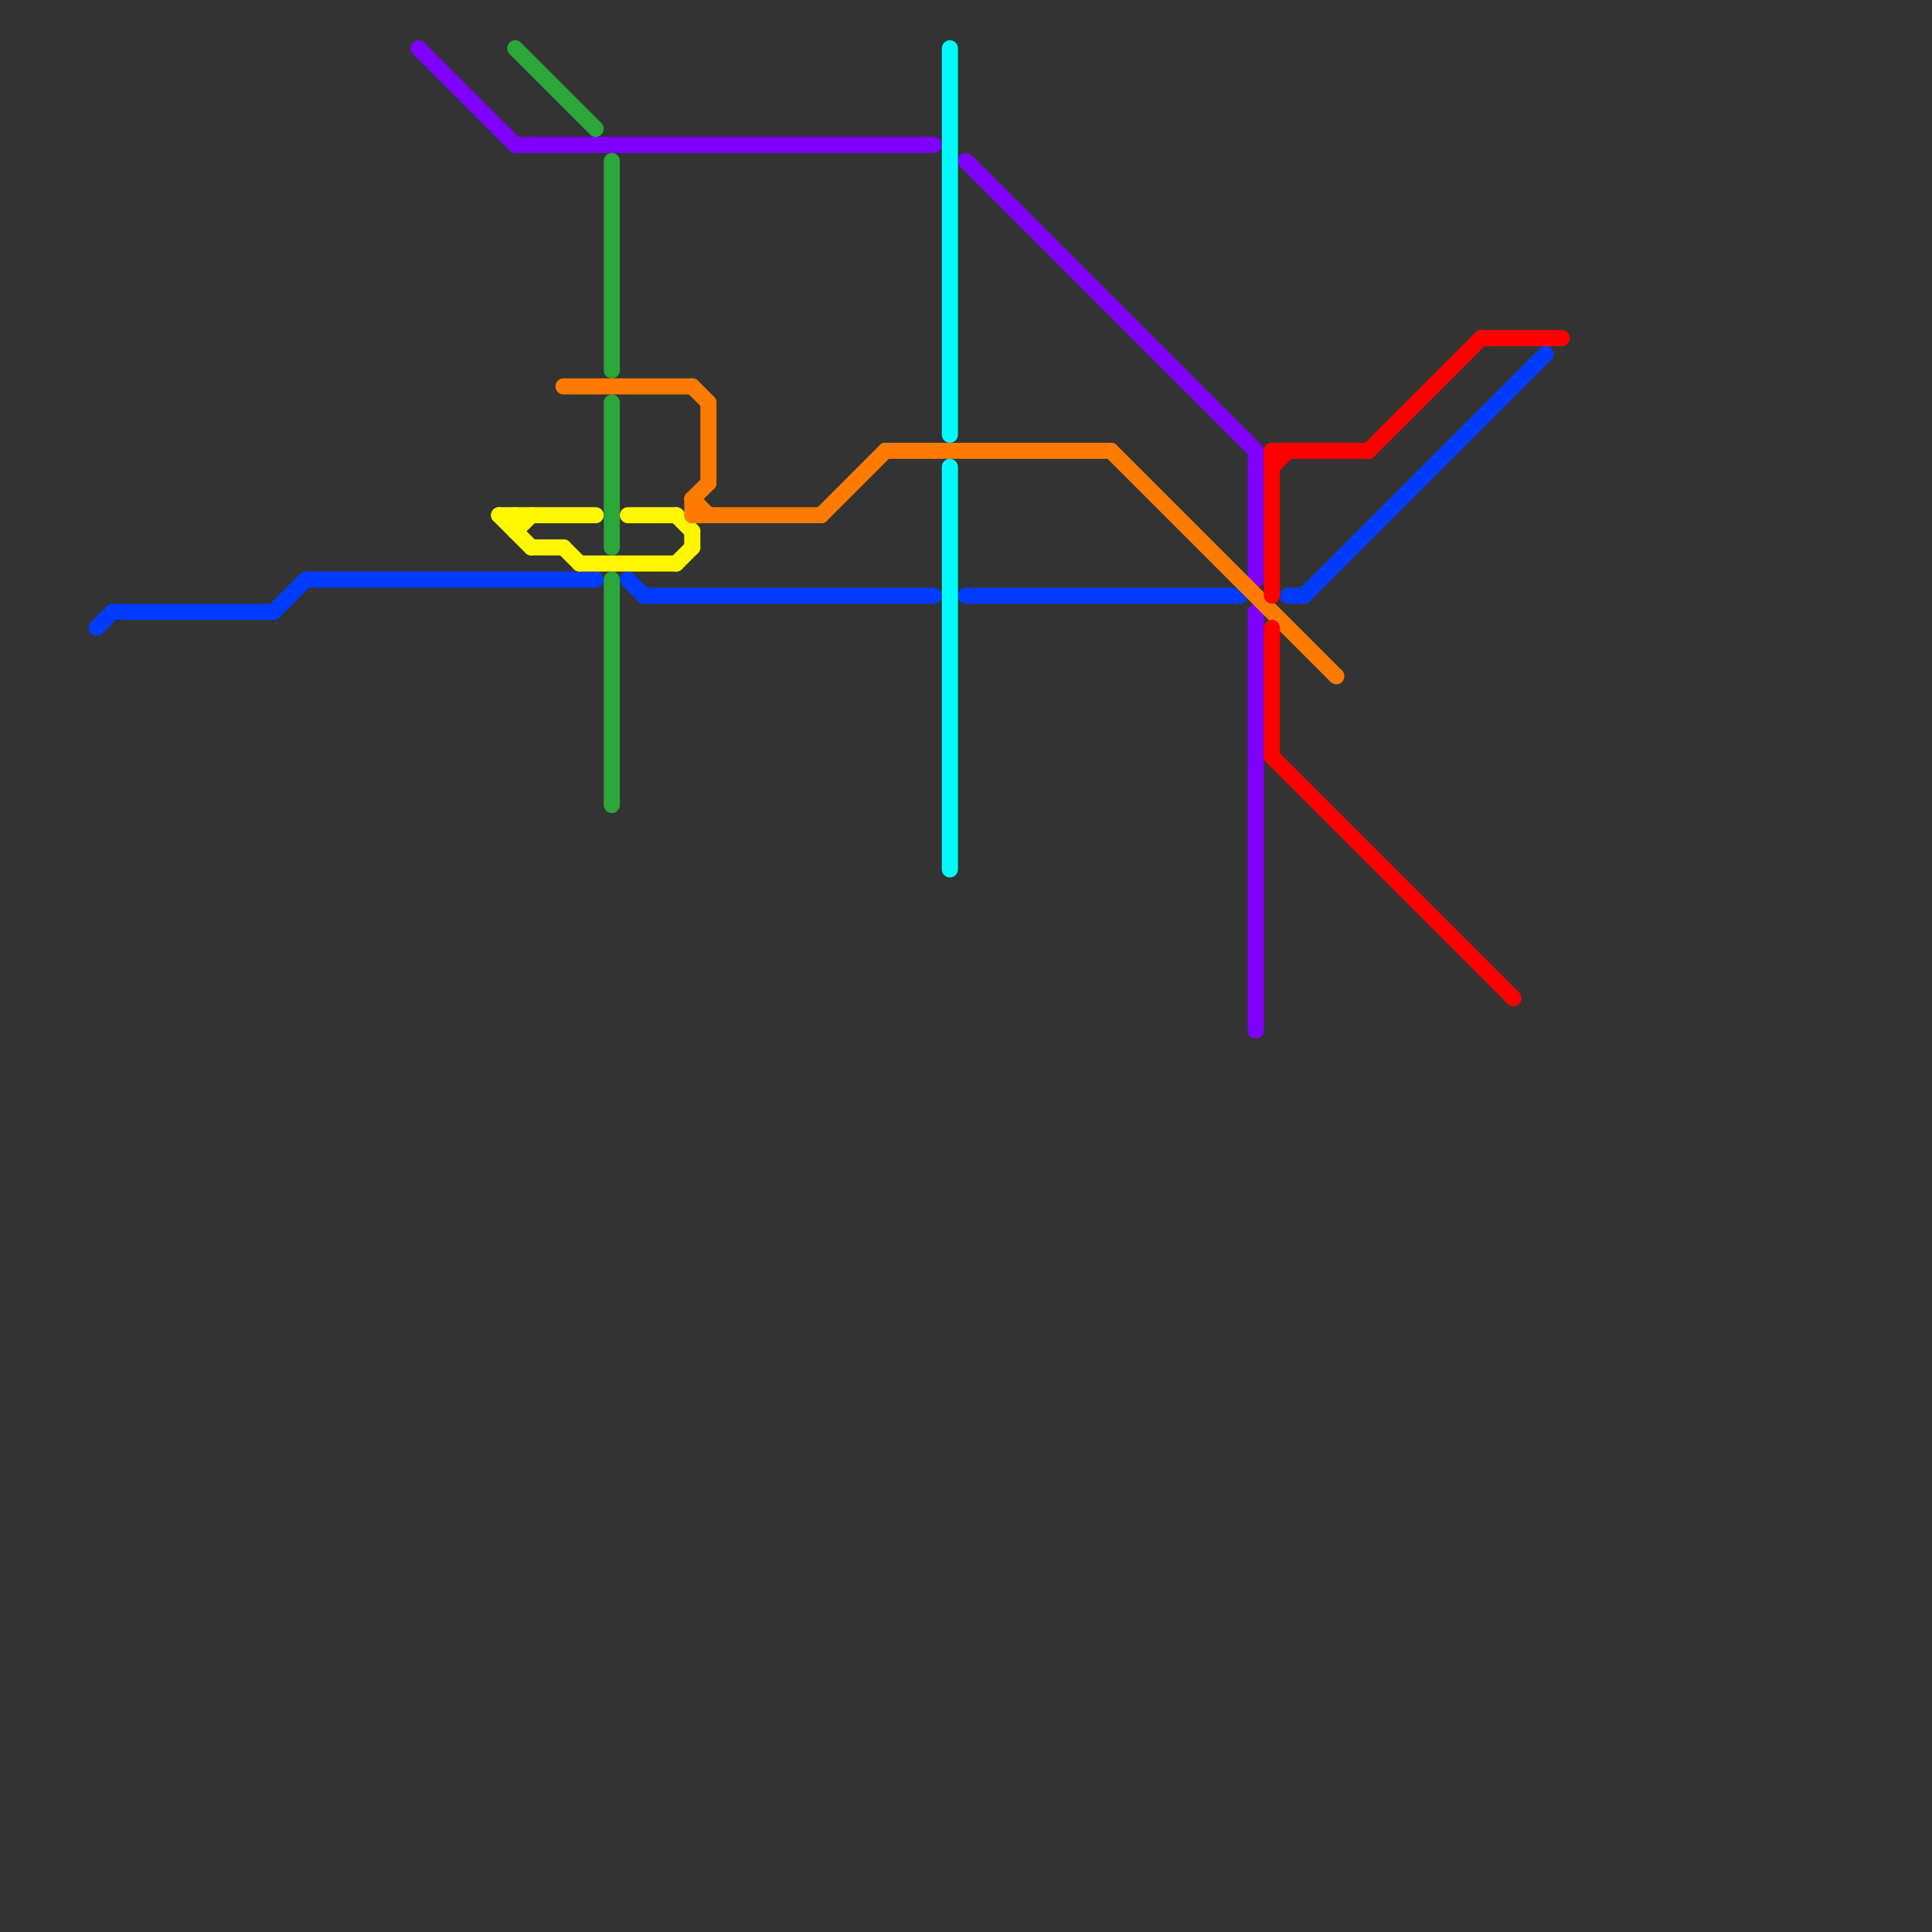 
<svg version="1.1" xmlns="http://www.w3.org/2000/svg" viewBox="0 0 120 120">
<rect x="0" y="0" width="120" height="120" fill="#333333" stroke="none"/>
<style>text { font: 1px Helvetica; font-weight: 600; white-space: pre; dominant-baseline: central; } line { stroke-width: 1; fill: none; stroke-linecap: round; stroke-linejoin: round; } .c0 { stroke: #003cff } .c1 { stroke: #8000ff } .c2 { stroke: #fff700 } .c3 { stroke: #2ba639 } .c4 { stroke: #ff7b00 } .c5 { stroke: #00fbff } .c6 { stroke: #ff0000 }</style><defs><g id="wm-xf"><circle r="1.2" fill="#000"/><circle r="0.9" fill="#fff"/><circle r="0.6" fill="#000"/><circle r="0.3" fill="#fff"/></g><g id="wm"><circle r="0.6" fill="#000"/><circle r="0.3" fill="#fff"/></g></defs><line class="c0" x1="17" y1="38" x2="19" y2="36"/><line class="c0" x1="40" y1="37" x2="58" y2="37"/><line class="c0" x1="6" y1="39" x2="7" y2="38"/><line class="c0" x1="60" y1="37" x2="77" y2="37"/><line class="c0" x1="81" y1="37" x2="96" y2="22"/><line class="c0" x1="7" y1="38" x2="17" y2="38"/><line class="c0" x1="39" y1="36" x2="40" y2="37"/><line class="c0" x1="19" y1="36" x2="37" y2="36"/><line class="c0" x1="80" y1="37" x2="81" y2="37"/><line class="c1" x1="78" y1="28" x2="78" y2="36"/><line class="c1" x1="78" y1="38" x2="78" y2="64"/><line class="c1" x1="32" y1="9" x2="58" y2="9"/><line class="c1" x1="60" y1="10" x2="78" y2="28"/><line class="c1" x1="26" y1="3" x2="32" y2="9"/><line class="c2" x1="31" y1="32" x2="37" y2="32"/><line class="c2" x1="36" y1="35" x2="42" y2="35"/><line class="c2" x1="32" y1="33" x2="33" y2="32"/><line class="c2" x1="42" y1="32" x2="43" y2="33"/><line class="c2" x1="39" y1="32" x2="42" y2="32"/><line class="c2" x1="31" y1="32" x2="33" y2="34"/><line class="c2" x1="33" y1="34" x2="35" y2="34"/><line class="c2" x1="43" y1="33" x2="43" y2="34"/><line class="c2" x1="42" y1="35" x2="43" y2="34"/><line class="c2" x1="32" y1="32" x2="32" y2="33"/><line class="c2" x1="35" y1="34" x2="36" y2="35"/><line class="c3" x1="38" y1="25" x2="38" y2="34"/><line class="c3" x1="38" y1="10" x2="38" y2="23"/><line class="c3" x1="38" y1="36" x2="38" y2="50"/><line class="c3" x1="32" y1="3" x2="37" y2="8"/><line class="c4" x1="44" y1="25" x2="44" y2="30"/><line class="c4" x1="43" y1="24" x2="44" y2="25"/><line class="c4" x1="43" y1="32" x2="51" y2="32"/><line class="c4" x1="43" y1="31" x2="43" y2="32"/><line class="c4" x1="55" y1="28" x2="69" y2="28"/><line class="c4" x1="43" y1="31" x2="44" y2="30"/><line class="c4" x1="51" y1="32" x2="55" y2="28"/><line class="c4" x1="43" y1="31" x2="44" y2="32"/><line class="c4" x1="69" y1="28" x2="83" y2="42"/><line class="c4" x1="35" y1="24" x2="43" y2="24"/><line class="c5" x1="59" y1="29" x2="59" y2="54"/><line class="c5" x1="59" y1="3" x2="59" y2="27"/><line class="c6" x1="92" y1="21" x2="97" y2="21"/><line class="c6" x1="79" y1="28" x2="79" y2="37"/><line class="c6" x1="79" y1="28" x2="85" y2="28"/><line class="c6" x1="79" y1="29" x2="80" y2="28"/><line class="c6" x1="79" y1="39" x2="79" y2="47"/><line class="c6" x1="79" y1="47" x2="94" y2="62"/><line class="c6" x1="85" y1="28" x2="92" y2="21"/>
</svg>
